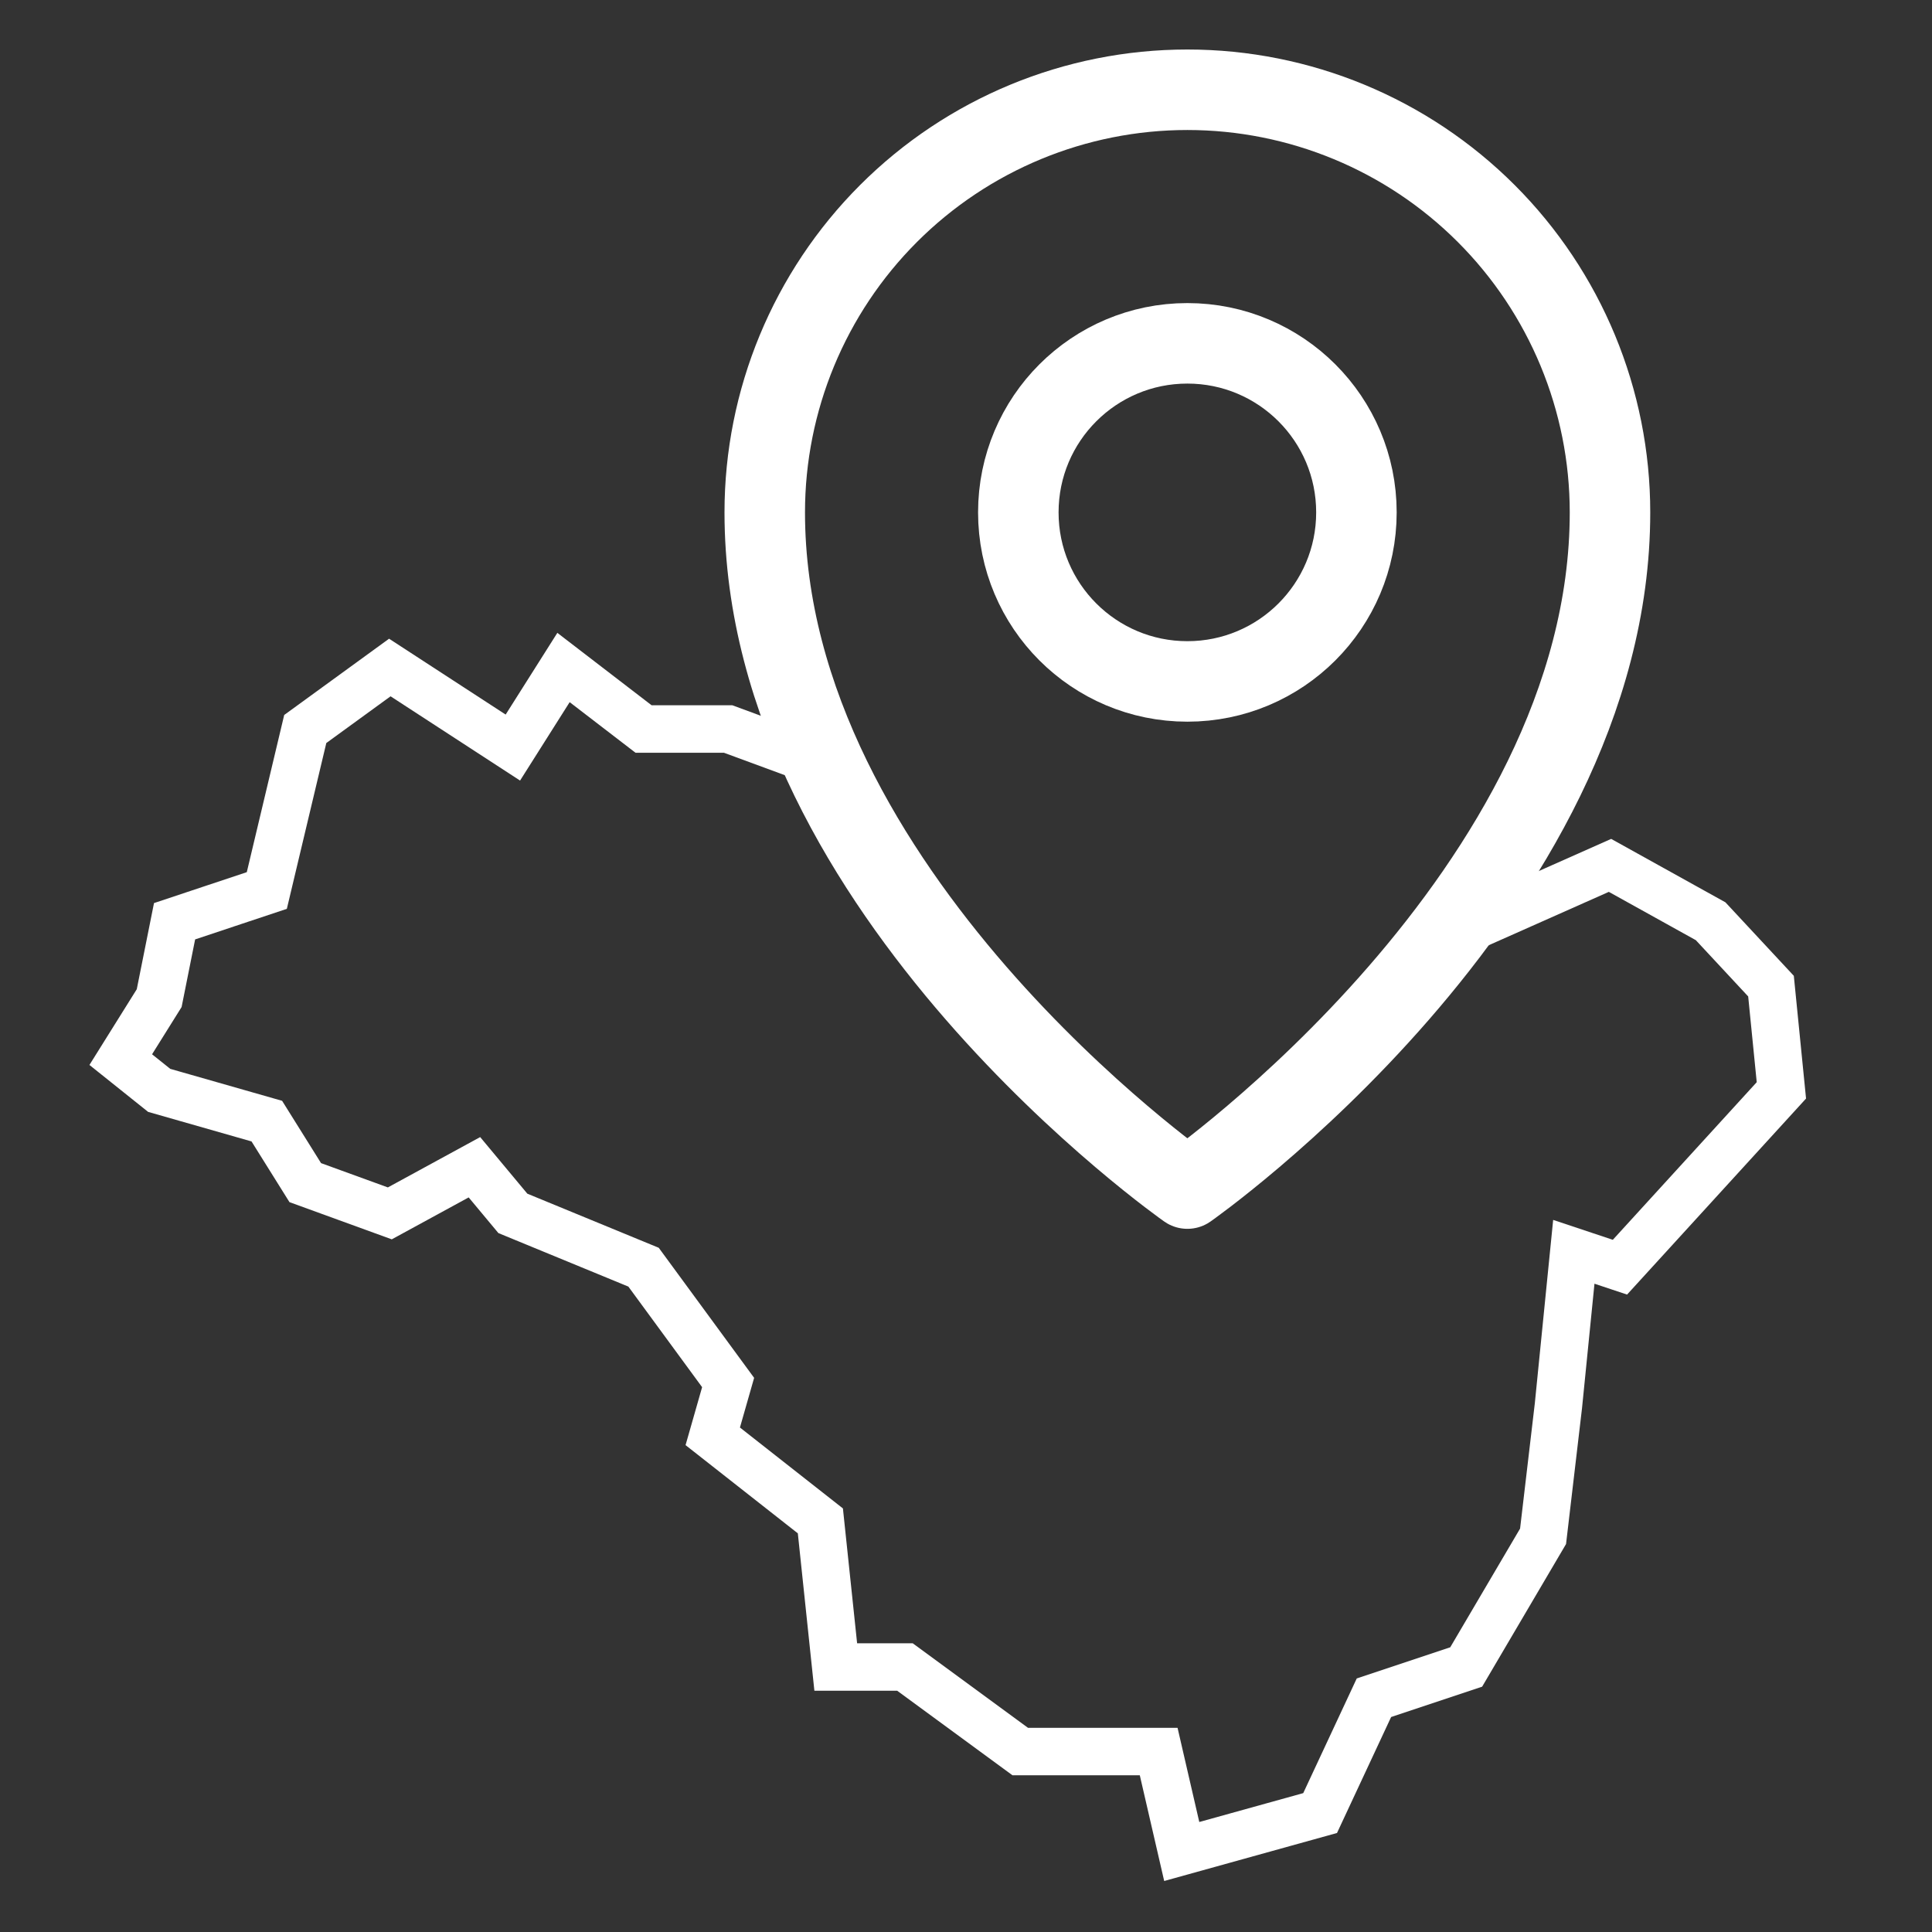 <svg width="48" height="48" viewBox="0 0 48 48" fill="none" xmlns="http://www.w3.org/2000/svg">
<rect x="0" y="0" width="48" height="48" fill="#333333" stroke="none"/>
<path d="M20.5 19L18.09 18.112H15.989L14 16.584L12.742 18.573L9.685 16.584L7.584 18.112L6.629 22.124L4.337 22.888L3.955 24.798L3 26.326L3.955 27.09L6.629 27.854L7.584 29.382L9.685 30.146L11.787 29L12.742 30.146L15.989 31.483L18.09 34.348L17.708 35.685L20.382 37.786L20.764 41.416H22.483L25.348 43.517H28.787L29.36 46L32.798 45.045L34.135 42.18L36.427 41.416L38.337 38.169L38.719 34.921L39.101 31.101L40.247 31.483L44.258 27.09L44 24.5L42.5 22.888L40 21.5L35.5 23.5" stroke="white" stroke-width="1.179"/>
<path d="M29.5 16.93C31.82 16.93 33.7 15.05 33.7 12.73C33.7 10.41 31.82 8.53 29.5 8.53C27.18 8.53 25.3 10.41 25.3 12.73C25.3 15.05 27.18 16.93 29.5 16.93Z" stroke="white" stroke-width="2" stroke-linecap="round" stroke-linejoin="round"/>
<path d="M40 12.73C40 22.18 29.5 29.53 29.5 29.53C29.5 29.53 19 22.18 19 12.73C19 9.945 20.106 7.274 22.075 5.305C24.044 3.336 26.715 2.23 29.5 2.23C32.285 2.23 34.956 3.336 36.925 5.305C38.894 7.274 40 9.945 40 12.73Z" stroke="white" stroke-width="2" stroke-linecap="round" stroke-linejoin="round"/>
</svg>
